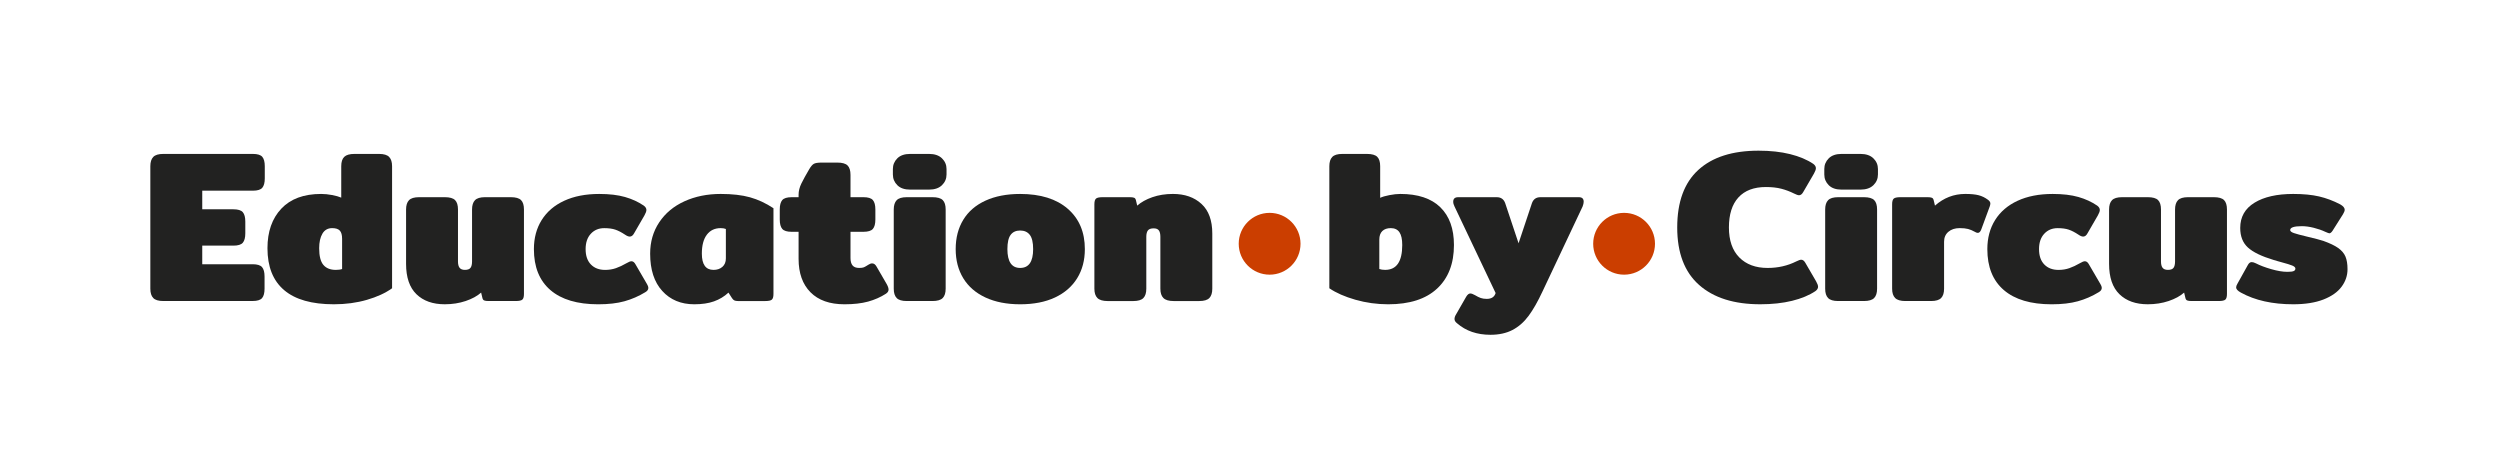 <?xml version="1.0" encoding="utf-8"?>
<!-- Generator: Adobe Illustrator 16.0.3, SVG Export Plug-In . SVG Version: 6.00 Build 0)  -->
<!DOCTYPE svg PUBLIC "-//W3C//DTD SVG 1.1//EN" "http://www.w3.org/Graphics/SVG/1.1/DTD/svg11.dtd">
<svg version="1.1" id="Layer_1" xmlns="http://www.w3.org/2000/svg" xmlns:xlink="http://www.w3.org/1999/xlink" x="0px" y="0px"
	 width="590.787px" height="107.066px" viewBox="0 0 590.787 107.066" enable-background="new 0 0 590.787 107.066"
	 xml:space="preserve">
<g>
	<path fill="#222221" d="M36.217,70.425c-0.46-0.478-0.69-1.21-0.69-2.198V39.288c0-0.988,0.23-1.72,0.69-2.198
		c0.46-0.477,1.252-0.716,2.376-0.716H59.76c1.091,0,1.832,0.23,2.223,0.689c0.391,0.461,0.589,1.202,0.589,2.224v2.863
		c0,1.022-0.198,1.765-0.589,2.224c-0.391,0.461-1.132,0.689-2.223,0.689H47.795v4.396h7.364c1.09,0,1.832,0.23,2.223,0.69
		c0.391,0.46,0.589,1.201,0.589,2.223v2.762c0,1.021-0.198,1.765-0.589,2.225c-0.392,0.46-1.133,0.689-2.223,0.689h-7.364v4.396
		h11.914c1.09,0,1.832,0.229,2.223,0.689c0.391,0.46,0.587,1.2,0.587,2.225v2.862c0,1.021-0.197,1.764-0.587,2.225
		c-0.393,0.46-1.133,0.689-2.223,0.689H38.593C37.469,71.14,36.676,70.901,36.217,70.425z"/>
	<path fill="#222221" d="M67.142,68.558c-2.625-2.231-3.936-5.529-3.936-9.894c0-3.92,1.091-7.038,3.272-9.355
		c2.181-2.318,5.317-3.477,9.408-3.477c0.818,0,1.678,0.086,2.581,0.257c0.903,0.17,1.628,0.375,2.173,0.612v-7.414
		c0-1.021,0.239-1.763,0.716-2.224c0.477-0.459,1.277-0.689,2.403-0.689h5.828c1.125,0,1.917,0.238,2.377,0.716
		c0.46,0.479,0.69,1.21,0.69,2.199v28.834c-1.567,1.125-3.553,2.037-5.956,2.735c-2.404,0.697-5.002,1.048-7.797,1.048
		C73.687,71.907,69.766,70.791,67.142,68.558z M80.844,63.573v-7.158c0-0.886-0.179-1.523-0.537-1.917
		c-0.358-0.391-0.963-0.588-1.814-0.588c-1.023,0-1.79,0.436-2.301,1.304c-0.511,0.869-0.767,2.021-0.767,3.451
		c0,1.84,0.333,3.152,0.997,3.937s1.644,1.176,2.94,1.176C79.975,63.777,80.469,63.71,80.844,63.573z"/>
	<path fill="#222221" d="M98.414,69.529c-1.635-1.585-2.454-3.979-2.454-7.183V49.513c0-0.988,0.23-1.72,0.69-2.198
		s1.252-0.716,2.377-0.716h6.084c1.157,0,1.968,0.229,2.428,0.689s0.689,1.201,0.689,2.224v12.271c0,0.683,0.129,1.185,0.384,1.508
		c0.256,0.325,0.672,0.486,1.252,0.486c0.646,0,1.09-0.161,1.329-0.486c0.239-0.322,0.359-0.825,0.359-1.508v-12.27
		c0-0.988,0.23-1.72,0.69-2.198s1.251-0.716,2.376-0.716h6.085c1.158,0,1.968,0.229,2.428,0.689s0.689,1.201,0.689,2.224v19.938
		c0,0.683-0.126,1.133-0.383,1.354c-0.256,0.223-0.776,0.334-1.559,0.334h-6.442c-0.444,0-0.776-0.042-0.997-0.13
		c-0.222-0.084-0.366-0.279-0.436-0.587l-0.305-1.278c-0.921,0.818-2.14,1.482-3.656,1.995c-1.517,0.51-3.163,0.767-4.934,0.767
		C102.283,71.907,100.05,71.115,98.414,69.529z"/>
	<path fill="#222221" d="M130.081,68.558c-2.607-2.231-3.912-5.461-3.912-9.688c0-2.624,0.615-4.916,1.841-6.876
		c1.227-1.96,2.999-3.476,5.318-4.55c2.316-1.073,5.077-1.61,8.281-1.61c2.385,0,4.414,0.239,6.083,0.716
		c1.671,0.479,3.152,1.159,4.449,2.047c0.409,0.306,0.613,0.646,0.613,1.021c0,0.307-0.152,0.733-0.46,1.279l-2.454,4.243
		c-0.274,0.511-0.613,0.767-1.023,0.767c-0.306,0-0.682-0.153-1.125-0.46c-0.816-0.545-1.576-0.938-2.274-1.176
		c-0.699-0.238-1.577-0.357-2.633-0.357c-1.296,0-2.352,0.444-3.169,1.33c-0.819,0.886-1.228,2.096-1.228,3.63
		c0,1.568,0.418,2.779,1.253,3.631c0.835,0.853,1.951,1.278,3.348,1.278c0.921,0,1.772-0.137,2.557-0.41
		c0.783-0.271,1.618-0.664,2.505-1.176c0.511-0.306,0.903-0.46,1.175-0.46c0.375,0,0.698,0.256,0.972,0.768l2.708,4.652
		c0.206,0.34,0.307,0.63,0.307,0.869c0,0.408-0.239,0.749-0.715,1.021c-1.569,0.954-3.214,1.67-4.934,2.146
		c-1.723,0.478-3.793,0.716-6.213,0.716C136.446,71.907,132.689,70.791,130.081,68.558z"/>
	<path fill="#222221" d="M156.503,68.762c-1.91-2.098-2.863-5.035-2.863-8.818c0-2.795,0.715-5.268,2.148-7.414
		c1.431-2.147,3.415-3.8,5.956-4.959c2.539-1.157,5.394-1.738,8.564-1.738c2.727,0,5.036,0.265,6.927,0.792
		c1.892,0.529,3.741,1.39,5.546,2.582v20.246c0,0.683-0.127,1.133-0.383,1.354c-0.254,0.223-0.775,0.334-1.559,0.334h-6.442
		c-0.376,0-0.665-0.054-0.87-0.153c-0.204-0.104-0.392-0.289-0.563-0.563l-0.817-1.277c-0.988,0.921-2.131,1.61-3.426,2.07
		c-1.295,0.462-2.847,0.689-4.652,0.689C160.934,71.907,158.411,70.859,156.503,68.762z M170.715,63.062
		c0.546-0.479,0.818-1.144,0.818-1.995v-6.953c-0.307-0.135-0.714-0.204-1.227-0.204c-1.397,0-2.487,0.521-3.273,1.561
		c-0.785,1.039-1.175,2.529-1.175,4.474c0,2.557,0.921,3.834,2.761,3.834C169.471,63.777,170.17,63.541,170.715,63.062z"/>
	<path fill="#222221" d="M191.529,69.069c-1.875-1.893-2.812-4.524-2.812-7.899v-6.391h-1.637c-1.091,0-1.832-0.229-2.223-0.689
		c-0.393-0.461-0.589-1.201-0.589-2.224v-2.353c0-1.022,0.196-1.764,0.589-2.224c0.392-0.46,1.132-0.689,2.223-0.689h1.637v-0.563
		c0-0.886,0.221-1.781,0.665-2.683c0.442-0.903,1.055-2.021,1.84-3.35c0.375-0.646,0.732-1.072,1.073-1.277
		c0.341-0.205,0.972-0.308,1.892-0.308h3.682c1.158,0,1.968,0.23,2.427,0.689c0.461,0.46,0.69,1.202,0.69,2.224v5.266h3.067
		c1.09,0,1.833,0.229,2.224,0.689c0.393,0.46,0.587,1.201,0.587,2.223v2.354c0,1.021-0.196,1.764-0.587,2.224
		c-0.392,0.461-1.134,0.689-2.224,0.689h-3.067v6.187c0,0.784,0.161,1.372,0.485,1.764c0.324,0.393,0.844,0.589,1.56,0.589
		c0.511,0,0.886-0.051,1.125-0.153c0.237-0.102,0.595-0.307,1.072-0.613c0.308-0.203,0.598-0.307,0.87-0.307
		c0.408,0,0.749,0.239,1.022,0.716l2.403,4.143c0.306,0.546,0.459,0.988,0.459,1.33c0,0.375-0.205,0.698-0.614,0.971
		c-1.261,0.818-2.667,1.438-4.217,1.866c-1.552,0.425-3.417,0.639-5.599,0.639C196.079,71.907,193.403,70.961,191.529,69.069z"/>
	<path fill="#222221" d="M212.05,43.762c-0.699-0.698-1.049-1.542-1.049-2.531v-1.279c0-0.989,0.35-1.831,1.049-2.531
		c0.697-0.697,1.711-1.048,3.041-1.048h4.449c1.329,0,2.352,0.351,3.067,1.048c0.717,0.7,1.073,1.542,1.073,2.531v1.279
		c0,0.989-0.357,1.833-1.073,2.531c-0.715,0.698-1.738,1.048-3.067,1.048h-4.449C213.762,44.811,212.748,44.461,212.05,43.762z
		 M211.895,70.425c-0.46-0.478-0.688-1.21-0.688-2.198V49.513c0-0.988,0.229-1.72,0.688-2.198c0.461-0.479,1.253-0.716,2.378-0.716
		h6.084c1.158,0,1.967,0.229,2.427,0.689c0.461,0.46,0.69,1.201,0.69,2.224v18.712c0,0.988-0.229,1.722-0.69,2.198
		c-0.461,0.478-1.27,0.717-2.427,0.717h-6.084C213.148,71.14,212.356,70.901,211.895,70.425z"/>
	<path fill="#222221" d="M232.873,70.297c-2.3-1.072-4.047-2.59-5.24-4.551c-1.193-1.958-1.791-4.25-1.791-6.876
		c0-2.658,0.598-4.968,1.791-6.927c1.193-1.96,2.939-3.468,5.24-4.524c2.301-1.057,5.036-1.585,8.205-1.585
		c4.807,0,8.556,1.168,11.249,3.502c2.691,2.334,4.04,5.515,4.04,9.535c0,2.626-0.605,4.918-1.815,6.876
		c-1.21,1.961-2.957,3.479-5.239,4.551c-2.284,1.072-5.029,1.61-8.232,1.61C237.909,71.907,235.174,71.369,232.873,70.297z
		 M244.146,58.87c0-1.566-0.265-2.691-0.792-3.374c-0.528-0.681-1.287-1.021-2.275-1.021c-0.989,0-1.738,0.342-2.248,1.021
		c-0.511,0.684-0.768,1.808-0.768,3.374c0,2.966,1.006,4.448,3.016,4.448C243.124,63.318,244.146,61.835,244.146,58.87z"/>
	<path fill="#222221" d="M259.334,70.425c-0.476-0.478-0.715-1.21-0.715-2.198V48.287c0-0.682,0.128-1.133,0.383-1.354
		c0.257-0.223,0.775-0.333,1.56-0.333h6.441c0.443,0,0.775,0.042,0.998,0.129c0.22,0.085,0.365,0.28,0.433,0.587l0.307,1.277
		c0.92-0.818,2.112-1.482,3.58-1.994c1.463-0.511,3.083-0.768,4.856-0.768c2.794,0,5.043,0.785,6.749,2.354
		c1.704,1.566,2.556,3.901,2.556,7.004v13.037c0,0.988-0.229,1.722-0.69,2.197c-0.46,0.479-1.252,0.718-2.376,0.718h-6.085
		c-1.125,0-1.926-0.239-2.403-0.718c-0.477-0.477-0.715-1.209-0.715-2.197V55.956c0-0.682-0.121-1.183-0.359-1.508
		c-0.238-0.323-0.646-0.485-1.226-0.485c-0.648,0-1.099,0.162-1.355,0.485c-0.254,0.325-0.383,0.827-0.383,1.508v12.271
		c0,0.988-0.231,1.722-0.689,2.198c-0.46,0.479-1.252,0.717-2.377,0.717h-6.084C260.613,71.14,259.811,70.901,259.334,70.425z"/>
</g>
<g>
	<path fill="#222221" d="M320.304,70.834c-2.506-0.717-4.56-1.619-6.162-2.71V39.289c0-0.988,0.229-1.72,0.691-2.198
		c0.459-0.478,1.252-0.716,2.377-0.716h5.827c1.159,0,1.97,0.23,2.428,0.689c0.462,0.461,0.691,1.202,0.691,2.224v7.464
		c0.478-0.237,1.2-0.451,2.173-0.639c0.97-0.188,1.832-0.281,2.582-0.281c4.158,0,7.311,1.048,9.458,3.146
		c2.146,2.096,3.221,5.07,3.221,8.922c0,4.396-1.329,7.831-3.987,10.302c-2.657,2.472-6.51,3.706-11.556,3.706
		C325.39,71.907,322.808,71.55,320.304,70.834z M331.371,57.898c0-1.363-0.222-2.369-0.664-3.018
		c-0.442-0.646-1.126-0.971-2.045-0.971c-0.854,0-1.519,0.23-1.996,0.689c-0.478,0.461-0.714,1.134-0.714,2.021v6.952
		c0.375,0.138,0.833,0.205,1.381,0.205C330.024,63.777,331.371,61.818,331.371,57.898z"/>
	<path fill="#222221" d="M344.336,76.405c-0.409-0.307-0.612-0.646-0.612-1.021c0-0.342,0.118-0.699,0.356-1.073l2.403-4.192
		c0.306-0.51,0.629-0.767,0.973-0.767c0.271,0,0.646,0.137,1.123,0.407c0.511,0.309,0.962,0.53,1.354,0.666
		c0.393,0.137,0.86,0.204,1.406,0.204c1.124,0,1.822-0.46,2.098-1.38l-9.713-20.451c-0.205-0.408-0.308-0.783-0.308-1.125
		c0-0.716,0.392-1.073,1.177-1.073h9.1c0.99,0,1.654,0.46,1.996,1.381l3.17,9.509l3.17-9.509c0.341-0.92,1.004-1.381,1.994-1.381
		h9.101c0.748,0,1.125,0.357,1.125,1.073c0,0.308-0.087,0.684-0.256,1.125l-9.46,20.042c-1.125,2.42-2.232,4.362-3.322,5.828
		c-1.091,1.465-2.361,2.573-3.811,3.322c-1.447,0.75-3.178,1.125-5.188,1.125C349.04,79.115,346.415,78.213,344.336,76.405z"/>
</g>
<g>
	<path fill="#222221" d="M401.515,67.331c-3.445-3.05-5.164-7.574-5.164-13.574c0-6.031,1.662-10.564,4.983-13.598
		c3.324-3.034,8.069-4.551,14.239-4.551c2.795,0,5.281,0.272,7.466,0.817c2.181,0.547,4.004,1.313,5.47,2.303
		c0.409,0.306,0.612,0.646,0.612,1.021c0,0.307-0.152,0.733-0.459,1.278l-2.557,4.396c-0.272,0.479-0.599,0.717-0.972,0.717
		c-0.239,0-0.632-0.136-1.177-0.408c-0.954-0.478-1.952-0.853-2.991-1.125c-1.04-0.272-2.258-0.409-3.654-0.409
		c-2.83,0-4.994,0.818-6.494,2.455c-1.5,1.636-2.25,4.004-2.25,7.105c0,3.066,0.82,5.429,2.455,7.08
		c1.638,1.654,3.867,2.48,6.696,2.48c2.455,0,4.704-0.512,6.748-1.534c0.547-0.271,0.938-0.409,1.177-0.409
		c0.374,0,0.699,0.24,0.973,0.717l2.557,4.396c0.308,0.545,0.46,0.971,0.46,1.277c0,0.375-0.203,0.716-0.612,1.021
		c-1.469,0.989-3.307,1.756-5.521,2.3c-2.216,0.546-4.721,0.818-7.516,0.818C409.776,71.907,404.956,70.382,401.515,67.331z"/>
	<path fill="#222221" d="M432.158,43.762c-0.699-0.698-1.049-1.542-1.049-2.531v-1.279c0-0.989,0.35-1.831,1.049-2.531
		c0.699-0.697,1.714-1.048,3.042-1.048h4.448c1.328,0,2.353,0.351,3.066,1.048c0.716,0.7,1.073,1.542,1.073,2.531v1.279
		c0,0.989-0.357,1.833-1.073,2.531c-0.715,0.698-1.738,1.048-3.066,1.048H435.2C433.871,44.811,432.856,44.461,432.158,43.762z
		 M432.005,70.425c-0.462-0.478-0.69-1.21-0.69-2.198V49.513c0-0.988,0.229-1.72,0.69-2.198c0.46-0.479,1.253-0.716,2.375-0.716
		h6.085c1.158,0,1.968,0.229,2.429,0.689c0.46,0.46,0.689,1.201,0.689,2.224v18.712c0,0.988-0.229,1.722-0.689,2.198
		c-0.461,0.479-1.271,0.717-2.429,0.717h-6.085C433.258,71.14,432.465,70.901,432.005,70.425z"/>
	<path fill="#222221" d="M447.854,70.425c-0.478-0.478-0.717-1.21-0.717-2.198V48.287c0-0.682,0.129-1.133,0.386-1.354
		c0.256-0.222,0.774-0.333,1.559-0.333h6.442c0.44,0,0.775,0.042,0.995,0.129c0.224,0.085,0.366,0.28,0.437,0.587l0.306,1.277
		c2.079-1.841,4.465-2.762,7.158-2.762c1.329,0,2.385,0.103,3.17,0.308c0.785,0.204,1.518,0.563,2.199,1.073
		c0.375,0.273,0.562,0.563,0.562,0.869c0,0.205-0.052,0.443-0.15,0.716l-1.996,5.418c-0.204,0.547-0.479,0.818-0.818,0.818
		c-0.204,0-0.442-0.084-0.716-0.256c-0.545-0.307-1.072-0.527-1.585-0.665c-0.511-0.135-1.175-0.204-1.993-0.204
		c-1.092,0-1.977,0.29-2.659,0.869c-0.683,0.58-1.021,1.364-1.021,2.352v11.095c0,0.988-0.229,1.722-0.689,2.198
		c-0.463,0.479-1.252,0.717-2.378,0.717h-6.084C449.132,71.14,448.33,70.901,447.854,70.425z"/>
	<path fill="#222221" d="M473.548,68.558c-2.606-2.231-3.911-5.461-3.911-9.688c0-2.624,0.614-4.916,1.84-6.876
		c1.229-1.96,2.999-3.476,5.316-4.55c2.318-1.073,5.077-1.61,8.283-1.61c2.385,0,4.413,0.239,6.083,0.716
		c1.669,0.479,3.149,1.159,4.447,2.047c0.407,0.306,0.613,0.646,0.613,1.021c0,0.307-0.152,0.733-0.461,1.279l-2.454,4.243
		c-0.271,0.511-0.612,0.767-1.021,0.767c-0.307,0-0.684-0.153-1.125-0.46c-0.818-0.545-1.577-0.938-2.275-1.176
		c-0.699-0.238-1.577-0.357-2.633-0.357c-1.296,0-2.352,0.444-3.171,1.33c-0.818,0.886-1.227,2.096-1.227,3.63
		c0,1.568,0.415,2.779,1.252,3.631c0.834,0.853,1.95,1.278,3.349,1.278c0.921,0,1.771-0.137,2.556-0.41
		c0.785-0.271,1.619-0.664,2.506-1.176c0.513-0.306,0.903-0.46,1.177-0.46c0.376,0,0.698,0.256,0.971,0.768l2.711,4.652
		c0.203,0.34,0.307,0.63,0.307,0.869c0,0.408-0.238,0.749-0.717,1.021c-1.566,0.954-3.212,1.67-4.933,2.146
		c-1.723,0.478-3.793,0.716-6.212,0.716C479.912,71.907,476.155,70.791,473.548,68.558z"/>
	<path fill="#222221" d="M500.858,69.529c-1.637-1.585-2.453-3.979-2.453-7.183V49.513c0-0.988,0.229-1.72,0.689-2.198
		c0.46-0.479,1.252-0.716,2.377-0.716h6.084c1.158,0,1.969,0.229,2.429,0.689c0.462,0.46,0.69,1.201,0.69,2.224v12.271
		c0,0.683,0.128,1.185,0.383,1.508c0.257,0.325,0.673,0.486,1.253,0.486c0.646,0,1.091-0.161,1.329-0.486
		c0.238-0.322,0.358-0.825,0.358-1.508v-12.27c0-0.988,0.229-1.72,0.689-2.198c0.46-0.479,1.253-0.716,2.377-0.716h6.084
		c1.157,0,1.968,0.229,2.429,0.689c0.459,0.46,0.689,1.201,0.689,2.224v19.938c0,0.683-0.128,1.133-0.384,1.354
		c-0.257,0.223-0.775,0.334-1.56,0.334h-6.442c-0.442,0-0.774-0.042-0.996-0.13c-0.222-0.084-0.367-0.279-0.436-0.587l-0.305-1.278
		c-0.922,0.818-2.141,1.482-3.656,1.995c-1.518,0.51-3.162,0.767-4.935,0.767C504.727,71.907,502.494,71.115,500.858,69.529z"/>
	<path fill="#222221" d="M529.555,69.145c-0.75-0.409-1.123-0.817-1.123-1.228c0-0.237,0.101-0.527,0.306-0.869l2.505-4.499
		c0.238-0.408,0.527-0.611,0.87-0.611c0.272,0,0.612,0.101,1.021,0.307c0.921,0.478,2.114,0.929,3.579,1.354
		c1.465,0.425,2.743,0.639,3.834,0.639c0.715,0,1.209-0.06,1.481-0.18c0.271-0.118,0.409-0.313,0.409-0.587
		c0-0.274-0.248-0.513-0.741-0.717c-0.494-0.204-1.32-0.46-2.479-0.768c-0.344-0.103-0.674-0.196-0.998-0.281
		c-0.323-0.084-0.639-0.179-0.947-0.281c-2.828-0.852-4.848-1.832-6.057-2.938c-1.21-1.106-1.814-2.649-1.814-4.627
		c0-2.59,1.123-4.576,3.375-5.956c2.247-1.381,5.299-2.071,9.149-2.071c2.386,0,4.423,0.196,6.11,0.588
		c1.687,0.395,3.349,1.016,4.983,1.866c0.718,0.408,1.074,0.835,1.074,1.277c0,0.272-0.138,0.631-0.409,1.072l-2.454,3.886
		c-0.272,0.409-0.528,0.613-0.767,0.613c-0.104,0-0.427-0.118-0.972-0.357c-0.785-0.375-1.688-0.689-2.709-0.946
		c-1.024-0.255-1.961-0.383-2.813-0.383c-1.839,0-2.761,0.306-2.761,0.92c0,0.273,0.298,0.511,0.896,0.716
		c0.597,0.204,1.608,0.479,3.041,0.818c1.874,0.441,3.172,0.784,3.887,1.021c1.533,0.546,2.711,1.108,3.528,1.688
		s1.389,1.254,1.712,2.021c0.323,0.769,0.485,1.764,0.485,2.99c0,1.5-0.468,2.88-1.406,4.142c-0.937,1.262-2.368,2.267-4.294,3.017
		c-1.926,0.748-4.304,1.124-7.132,1.124C537.02,71.907,532.895,70.987,529.555,69.145z"/>
</g>
<circle fill="#CB3E00" cx="300.03" cy="57.605" r="7.303"/>
<circle fill="#CB3E00" cx="383.796" cy="57.605" r="7.303"/>
</svg>
